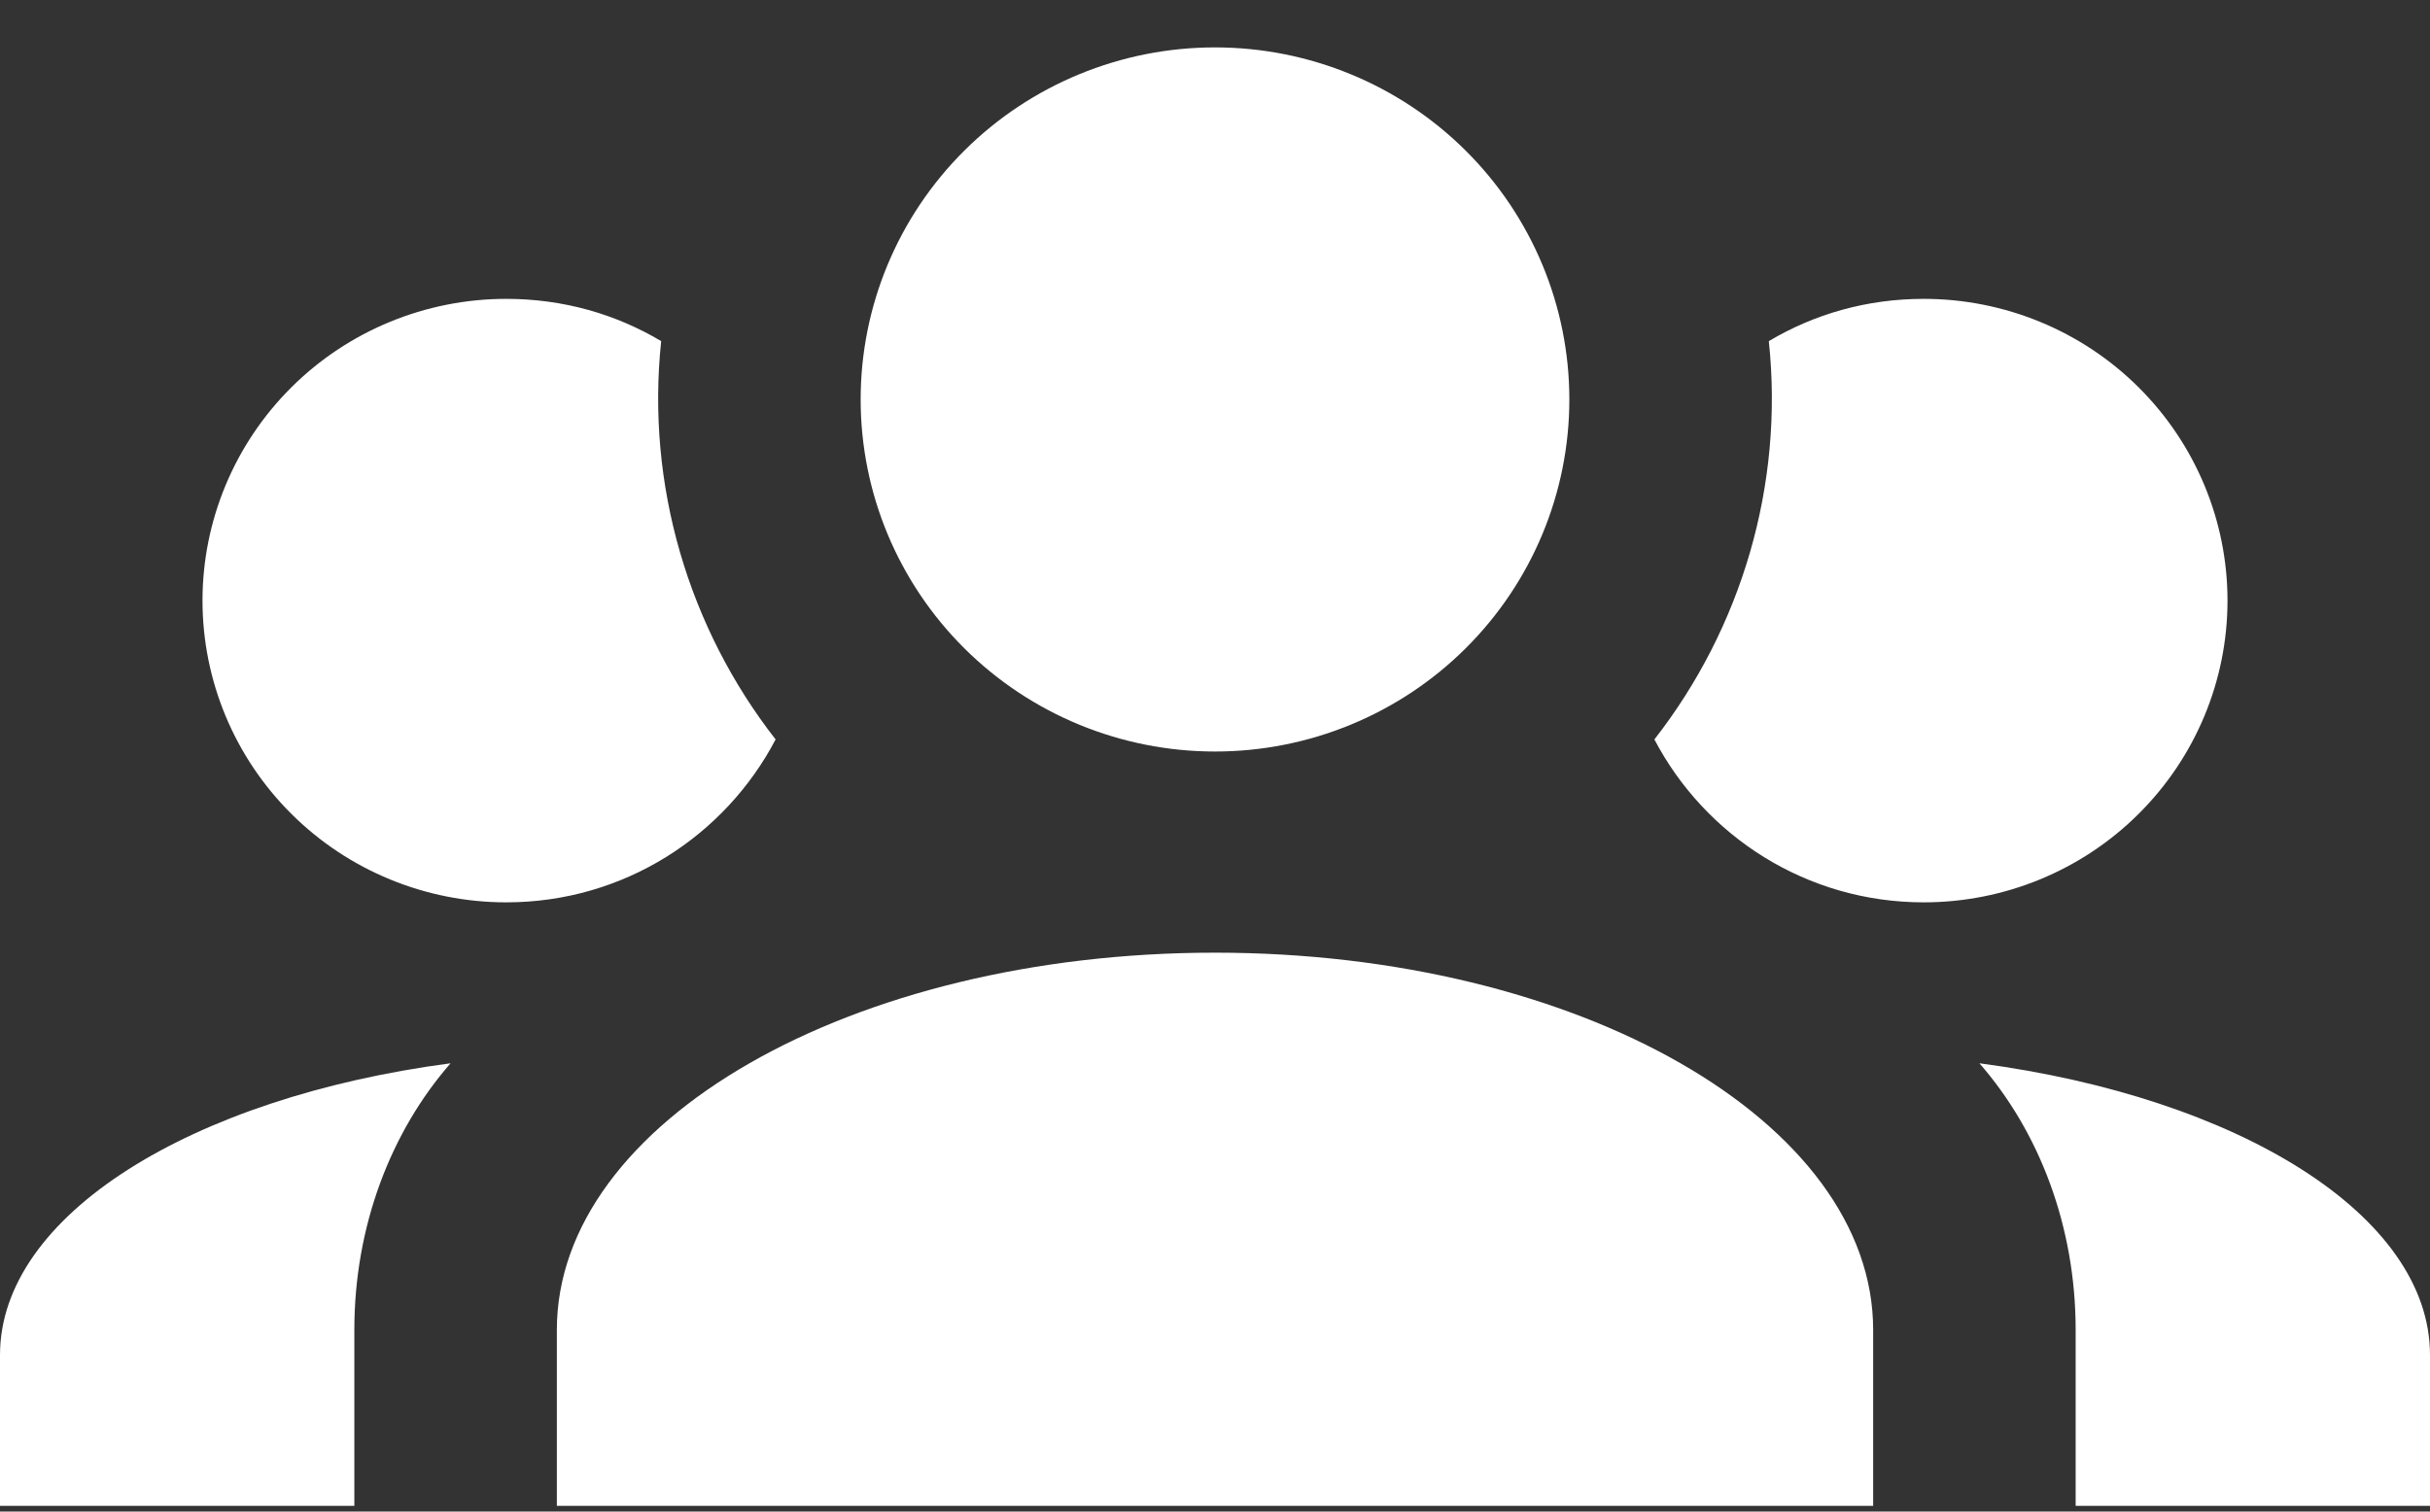 <svg width="45" height="28" viewBox="0 0 45 28" fill="none" xmlns="http://www.w3.org/2000/svg">
<rect x="0" y="0" width="45" height="28" fill="#333333" stroke="none"/>
<path d="M22.5 0.878C24.241 0.878 25.91 1.565 27.14 2.788C28.371 4.011 29.062 5.67 29.062 7.4C29.062 9.129 28.371 10.788 27.14 12.011C25.91 13.234 24.241 13.921 22.5 13.921C20.759 13.921 19.09 13.234 17.86 12.011C16.629 10.788 15.938 9.129 15.938 7.4C15.938 5.67 16.629 4.011 17.86 2.788C19.09 1.565 20.759 0.878 22.5 0.878ZM9.375 5.536C10.425 5.536 11.4 5.816 12.244 6.319C11.963 8.983 12.75 11.629 14.363 13.697C13.425 15.486 11.55 16.715 9.375 16.715C7.883 16.715 6.452 16.127 5.398 15.078C4.343 14.03 3.75 12.608 3.75 11.126C3.75 9.643 4.343 8.222 5.398 7.173C6.452 6.125 7.883 5.536 9.375 5.536ZM35.625 5.536C37.117 5.536 38.548 6.125 39.602 7.173C40.657 8.222 41.25 9.643 41.25 11.126C41.25 12.608 40.657 14.03 39.602 15.078C38.548 16.127 37.117 16.715 35.625 16.715C33.45 16.715 31.575 15.486 30.637 13.697C32.25 11.629 33.038 8.983 32.756 6.319C33.6 5.816 34.575 5.536 35.625 5.536ZM10.312 24.634C10.312 20.777 15.769 17.647 22.5 17.647C29.231 17.647 34.688 20.777 34.688 24.634V27.894H10.312V24.634ZM0 27.894V25.1C0 22.51 3.544 20.33 8.344 19.696C7.237 20.963 6.562 22.715 6.562 24.634V27.894H0ZM45 27.894H38.438V24.634C38.438 22.715 37.763 20.963 36.656 19.696C41.456 20.33 45 22.51 45 25.1V27.894Z" fill="white"/>
</svg>
